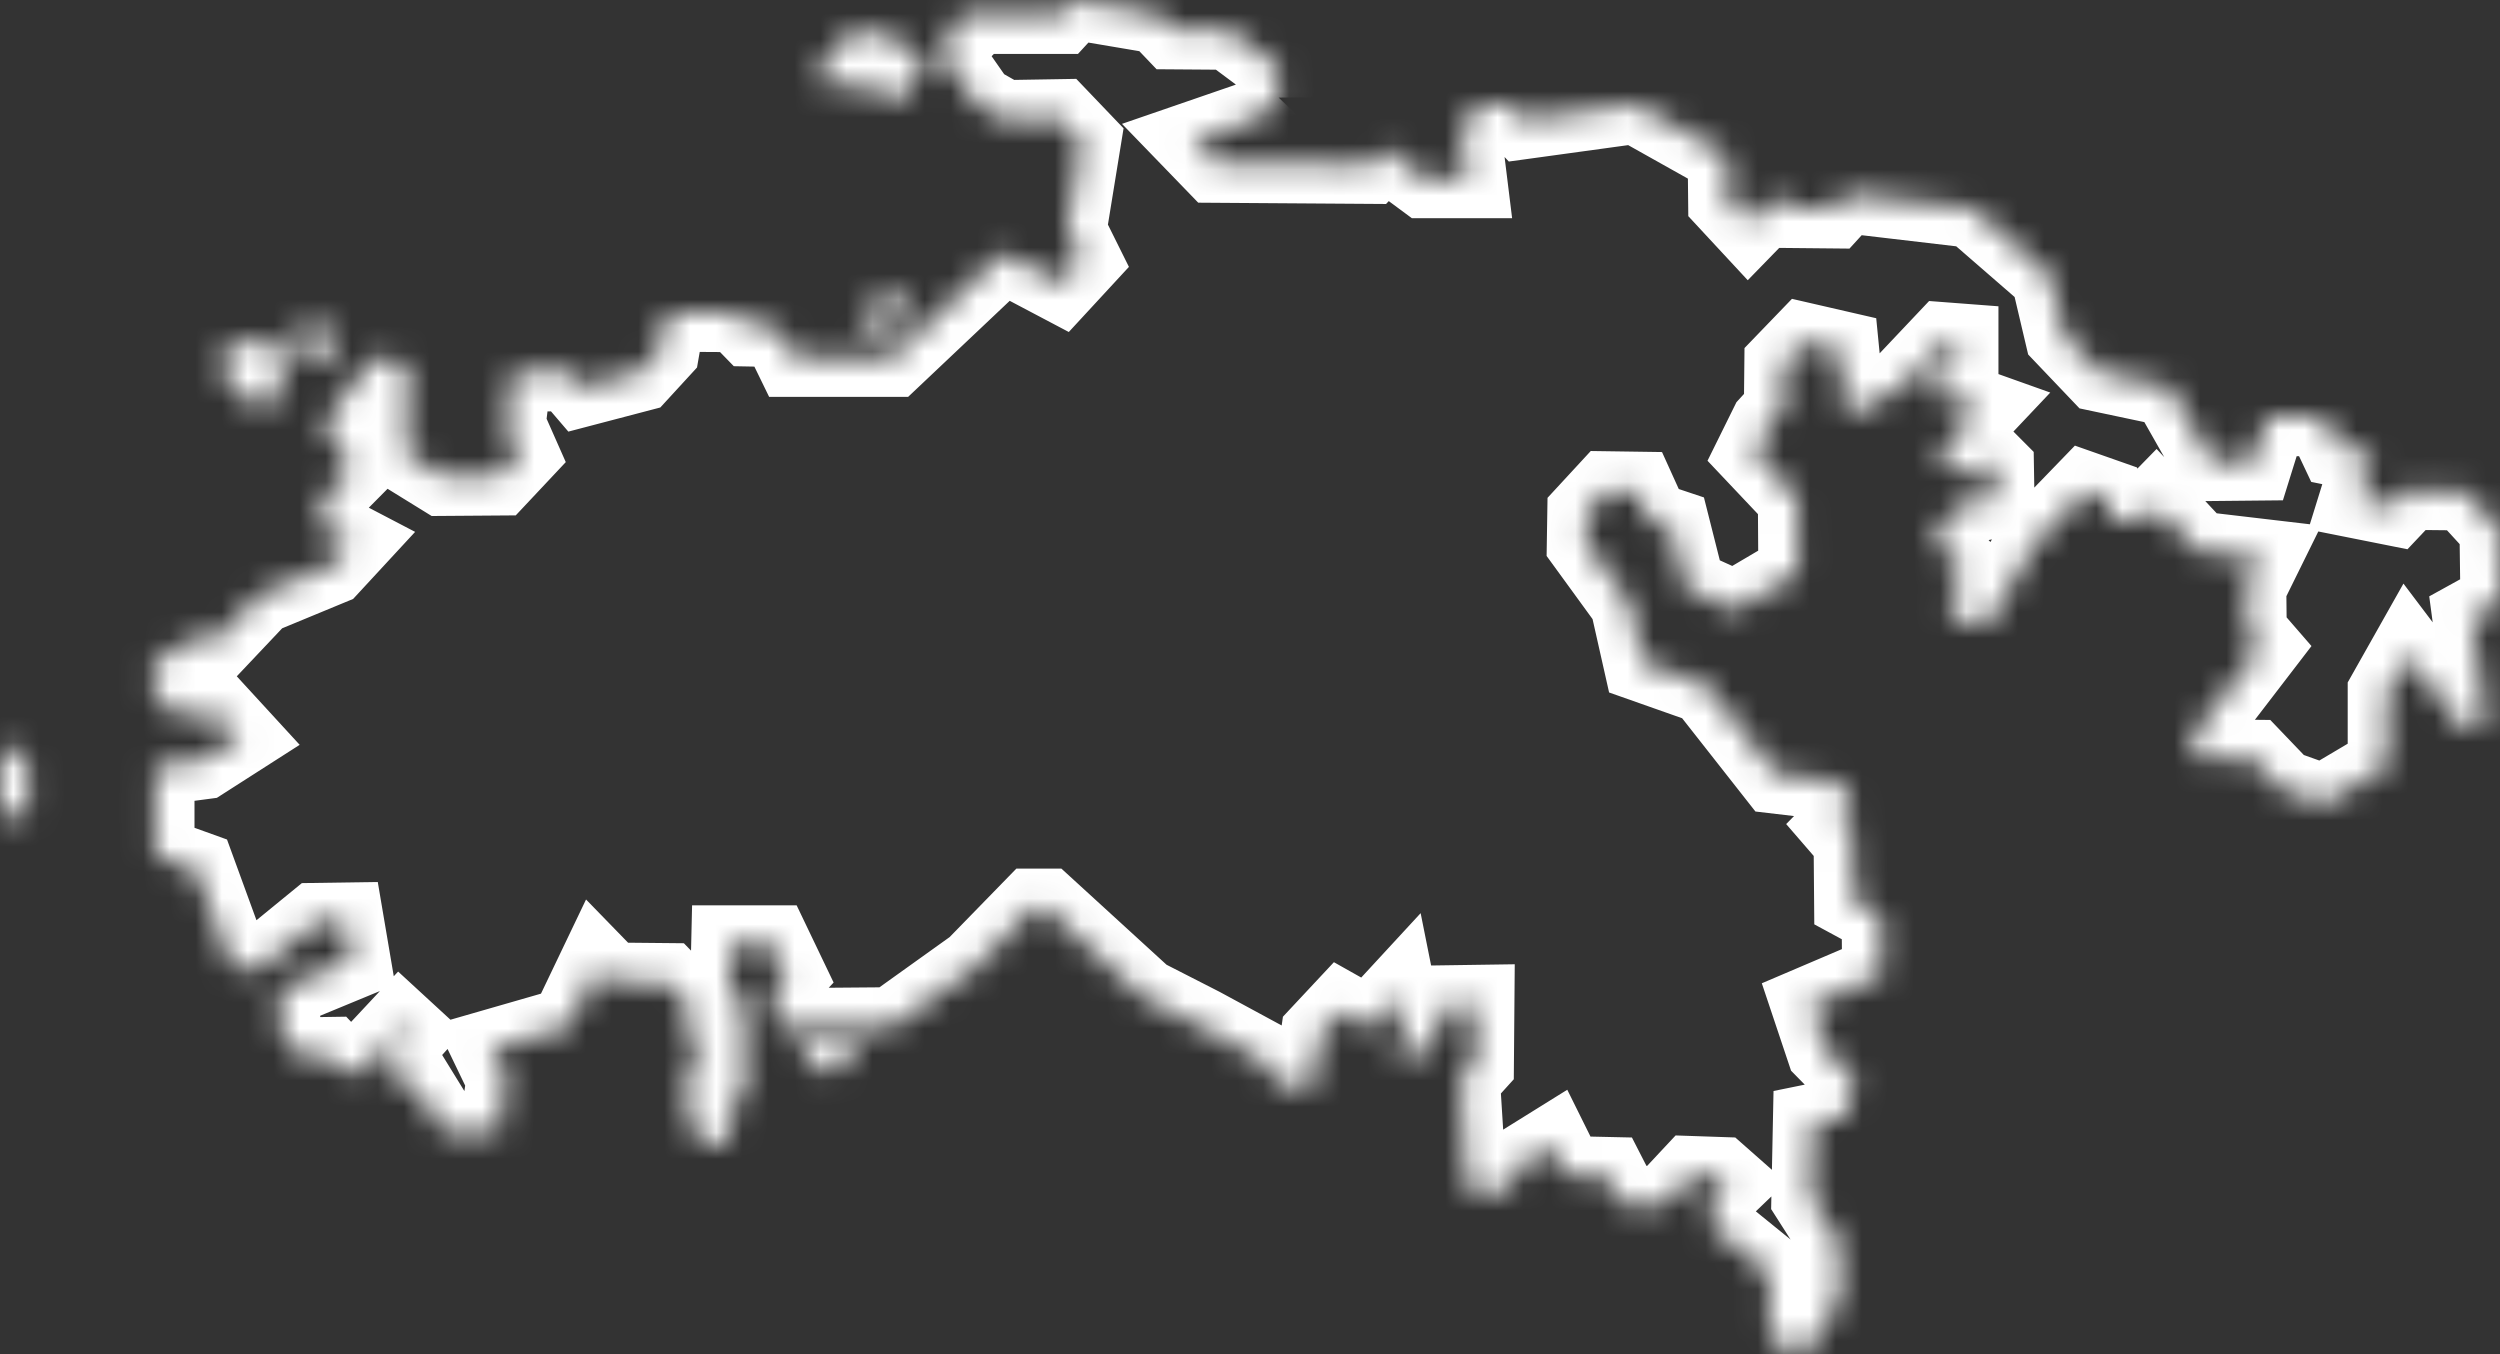 <svg width="96" height="52" viewBox="0 0 96 52" fill="none" xmlns="http://www.w3.org/2000/svg">
<rect x="0" y="0" width="96" height="52" fill="#333333" stroke="none"/>
<g id="island  SaintJohn">
<mask id="path-1-inside-1_2136_56707" fill="white">
<path d="M1.066 31.176L0.826 31.446L0.019 31.139L0 28.85L0.269 28.585L1.086 29.442L1.067 31.173L1.066 31.176ZM10.791 15.131L10.512 15.453L9.417 15.417L8.64 14.559L8.63 13.415L8.9 13.149L10.533 13.128L10.802 13.435L10.793 15.13L10.791 15.131ZM32.067 41.145H31.568L30.733 40.287L31.012 40.001L32.645 40.017L32.876 40.303L32.069 41.146L32.067 41.145ZM49.089 3.735L48.282 4.572L45.834 5.415L46.66 6.269L52.575 6.31L53.151 5.701L54.716 6.86H56.348L56.099 4.842L56.906 4.021L57.952 3.999L58.509 4.592L62.82 3.999L66.325 5.965L66.343 7.698L67.14 8.557L68.215 7.453L68.752 8.005L70.356 8.021L70.893 7.433L75.761 8.005L78.727 10.58L79.265 12.863L80.628 14.294L83.326 14.865L84.948 17.721L86.543 17.705L87.071 16.01L89.241 15.989L89.799 17.169L91.123 17.439L90.586 19.172L91.92 19.438L92.496 18.828L94.637 18.85L95.962 20.295L96 23.135L94.925 23.728L95.462 27.748L94.637 28.034L92.477 25.174L91.67 26.605V29.424L89.223 30.874L87.619 30.302L86.524 29.158L84.392 29.136L84.152 28.32L86.802 24.867L86.293 24.28L86.275 22.547L86.821 21.44L84.392 21.154L82.789 19.438L82.251 19.989L81.156 20.011L80.859 19.137L80.091 18.867L78.17 20.853L76.298 24.031L74.935 23.729L74.954 22.584L75.491 22.033L74.396 20.852L74.425 20.295L75.242 19.422L76.605 19.136L76.586 17.991L76.317 17.721L75.222 18.293L74.406 17.439L76.028 15.723L74.424 15.151L74.406 14.007L75.222 13.721V13.169L74.684 13.128L73.062 14.844L70.892 16.009L70.642 13.455L69.308 13.148L68.501 13.985L68.483 15.723L67.945 16.311L67.398 17.418L69.02 19.134L69.039 22.01L66.61 23.441L64.748 22.598L64.162 20.278L63.355 20.008L62.836 18.863L61.741 18.847L60.934 19.721L60.916 20.865L62.567 23.134L63.086 25.438L65.515 26.295L68.213 29.728L70.642 30.014L71.2 31.153L70.653 31.71L71.161 32.298L71.18 34.586L72.237 35.158L72.255 37.446L69.538 38.605L70.105 40.3L71.209 41.424L70.903 42.874L69.597 43.14L69.539 46L70.644 47.731L70.625 49.998L69.291 51.979L68.734 52L67.956 51.142L67.947 48.896L65.787 47.143L65.769 46L66.344 45.448L66.038 45.178L64.981 45.142L63.897 46.302L62.284 46.266L61.727 45.178L60.123 45.142L59.566 44.019L58.221 44.856L57.99 45.714L56.348 45.735L56.079 41.445L56.616 40.852L56.635 38.569L55.56 38.585L54.743 40.551L53.399 40.302L53.937 39.73L53.648 38.285L52.573 39.45L51.517 38.856L50.7 39.73L50.412 41.752H49.317L48.261 40.587L46.12 39.428L43.922 38.305L40.168 34.873H39.669L37.46 37.14L34.263 39.428L29.942 39.464L29.654 38.019L30.192 37.447L29.634 36.282H28.06L28.021 37.977L28.579 38.571V41.997L28.041 42.59V43.733L27.225 44.019L26.438 43.161L26.419 40.873L26.957 40.322L26.419 39.729L26.438 38.585L25.612 37.733L23.471 37.712L22.934 37.16L21.849 39.427L18.873 40.284L19.431 41.444L19.143 43.466L17.002 43.445L15.945 41.728L15.111 41.421V40.319L15.657 39.711L15.369 39.446L14.553 40.319L14.303 41.141L13.208 41.157L12.651 40.569L11.605 40.585L10.789 39.727L10.759 37.996L13.476 36.873L13.227 35.406L12.143 35.422L9.992 37.18L8.897 37.159L7.534 33.425L5.95 32.854V29.421L7.794 29.176L9.167 28.297L8.38 27.44L6.738 27.461L5.912 26.604V25.459L7.295 24.564H8.332L9.954 22.848L12.671 21.724L13.478 20.851L12.383 20.279V19.134L13.496 18.011L12.421 16.295L14.303 13.721L15.637 13.986L15.619 17.439L17.002 18.293L19.143 18.277L19.93 17.439L19.431 16.311L19.68 14.292L21.851 14.271L22.359 14.864L24.539 14.292L25.346 13.413L25.595 11.988L28.294 12.004L28.831 12.556L29.926 12.577L30.484 13.722H34.267L38.52 9.701L40.718 10.861L41.525 9.987L40.967 8.864L41.525 5.431L40.69 4.558L38.558 4.594L37.512 4.001L36.129 2.018L36.916 0.552H40.728L41.236 0L44.501 0.552L45.067 1.145L47.199 1.161L49.071 2.555L49.089 3.736V3.735ZM12.674 13.701H11.589L11.349 13.435V12.847L11.608 12.556L12.653 12.597L12.942 12.863V13.415L12.672 13.701H12.674ZM35.052 11.704L34.236 12.577L33.141 12.541L32.91 12.275L33.717 11.432H34.774L35.052 11.702V11.704ZM35.59 2.575L34.236 4.001L33.679 3.413L31.268 3.127L32.114 1.696L33.16 1.145L34.802 1.716L35.589 2.575H35.59Z"/>
</mask>
<path d="M1.066 31.176L0.826 31.446L0.019 31.139L0 28.85L0.269 28.585L1.086 29.442L1.067 31.173L1.066 31.176ZM10.791 15.131L10.512 15.453L9.417 15.417L8.64 14.559L8.63 13.415L8.9 13.149L10.533 13.128L10.802 13.435L10.793 15.13L10.791 15.131ZM32.067 41.145H31.568L30.733 40.287L31.012 40.001L32.645 40.017L32.876 40.303L32.069 41.146L32.067 41.145ZM49.089 3.735L48.282 4.572L45.834 5.415L46.66 6.269L52.575 6.31L53.151 5.701L54.716 6.86H56.348L56.099 4.842L56.906 4.021L57.952 3.999L58.509 4.592L62.82 3.999L66.325 5.965L66.343 7.698L67.14 8.557L68.215 7.453L68.752 8.005L70.356 8.021L70.893 7.433L75.761 8.005L78.727 10.58L79.265 12.863L80.628 14.294L83.326 14.865L84.948 17.721L86.543 17.705L87.071 16.01L89.241 15.989L89.799 17.169L91.123 17.439L90.586 19.172L91.92 19.438L92.496 18.828L94.637 18.85L95.962 20.295L96 23.135L94.925 23.728L95.462 27.748L94.637 28.034L92.477 25.174L91.67 26.605V29.424L89.223 30.874L87.619 30.302L86.524 29.158L84.392 29.136L84.152 28.32L86.802 24.867L86.293 24.28L86.275 22.547L86.821 21.44L84.392 21.154L82.789 19.438L82.251 19.989L81.156 20.011L80.859 19.137L80.091 18.867L78.17 20.853L76.298 24.031L74.935 23.729L74.954 22.584L75.491 22.033L74.396 20.852L74.425 20.295L75.242 19.422L76.605 19.136L76.586 17.991L76.317 17.721L75.222 18.293L74.406 17.439L76.028 15.723L74.424 15.151L74.406 14.007L75.222 13.721V13.169L74.684 13.128L73.062 14.844L70.892 16.009L70.642 13.455L69.308 13.148L68.501 13.985L68.483 15.723L67.945 16.311L67.398 17.418L69.02 19.134L69.039 22.01L66.61 23.441L64.748 22.598L64.162 20.278L63.355 20.008L62.836 18.863L61.741 18.847L60.934 19.721L60.916 20.865L62.567 23.134L63.086 25.438L65.515 26.295L68.213 29.728L70.642 30.014L71.2 31.153L70.653 31.71L71.161 32.298L71.18 34.586L72.237 35.158L72.255 37.446L69.538 38.605L70.105 40.3L71.209 41.424L70.903 42.874L69.597 43.14L69.539 46L70.644 47.731L70.625 49.998L69.291 51.979L68.734 52L67.956 51.142L67.947 48.896L65.787 47.143L65.769 46L66.344 45.448L66.038 45.178L64.981 45.142L63.897 46.302L62.284 46.266L61.727 45.178L60.123 45.142L59.566 44.019L58.221 44.856L57.99 45.714L56.348 45.735L56.079 41.445L56.616 40.852L56.635 38.569L55.56 38.585L54.743 40.551L53.399 40.302L53.937 39.73L53.648 38.285L52.573 39.45L51.517 38.856L50.7 39.73L50.412 41.752H49.317L48.261 40.587L46.12 39.428L43.922 38.305L40.168 34.873H39.669L37.46 37.14L34.263 39.428L29.942 39.464L29.654 38.019L30.192 37.447L29.634 36.282H28.06L28.021 37.977L28.579 38.571V41.997L28.041 42.59V43.733L27.225 44.019L26.438 43.161L26.419 40.873L26.957 40.322L26.419 39.729L26.438 38.585L25.612 37.733L23.471 37.712L22.934 37.16L21.849 39.427L18.873 40.284L19.431 41.444L19.143 43.466L17.002 43.445L15.945 41.728L15.111 41.421V40.319L15.657 39.711L15.369 39.446L14.553 40.319L14.303 41.141L13.208 41.157L12.651 40.569L11.605 40.585L10.789 39.727L10.759 37.996L13.476 36.873L13.227 35.406L12.143 35.422L9.992 37.18L8.897 37.159L7.534 33.425L5.95 32.854V29.421L7.794 29.176L9.167 28.297L8.38 27.44L6.738 27.461L5.912 26.604V25.459L7.295 24.564H8.332L9.954 22.848L12.671 21.724L13.478 20.851L12.383 20.279V19.134L13.496 18.011L12.421 16.295L14.303 13.721L15.637 13.986L15.619 17.439L17.002 18.293L19.143 18.277L19.93 17.439L19.431 16.311L19.68 14.292L21.851 14.271L22.359 14.864L24.539 14.292L25.346 13.413L25.595 11.988L28.294 12.004L28.831 12.556L29.926 12.577L30.484 13.722H34.267L38.52 9.701L40.718 10.861L41.525 9.987L40.967 8.864L41.525 5.431L40.69 4.558L38.558 4.594L37.512 4.001L36.129 2.018L36.916 0.552H40.728L41.236 0L44.501 0.552L45.067 1.145L47.199 1.161L49.071 2.555L49.089 3.736V3.735ZM12.674 13.701H11.589L11.349 13.435V12.847L11.608 12.556L12.653 12.597L12.942 12.863V13.415L12.672 13.701H12.674ZM35.052 11.704L34.236 12.577L33.141 12.541L32.91 12.275L33.717 11.432H34.774L35.052 11.702V11.704ZM35.59 2.575L34.236 4.001L33.679 3.413L31.268 3.127L32.114 1.696L33.16 1.145L34.802 1.716L35.589 2.575H35.59Z" stroke="white" stroke-width="3.037" mask="url(#path-1-inside-1_2136_56707)"/>
</g>
</svg>
